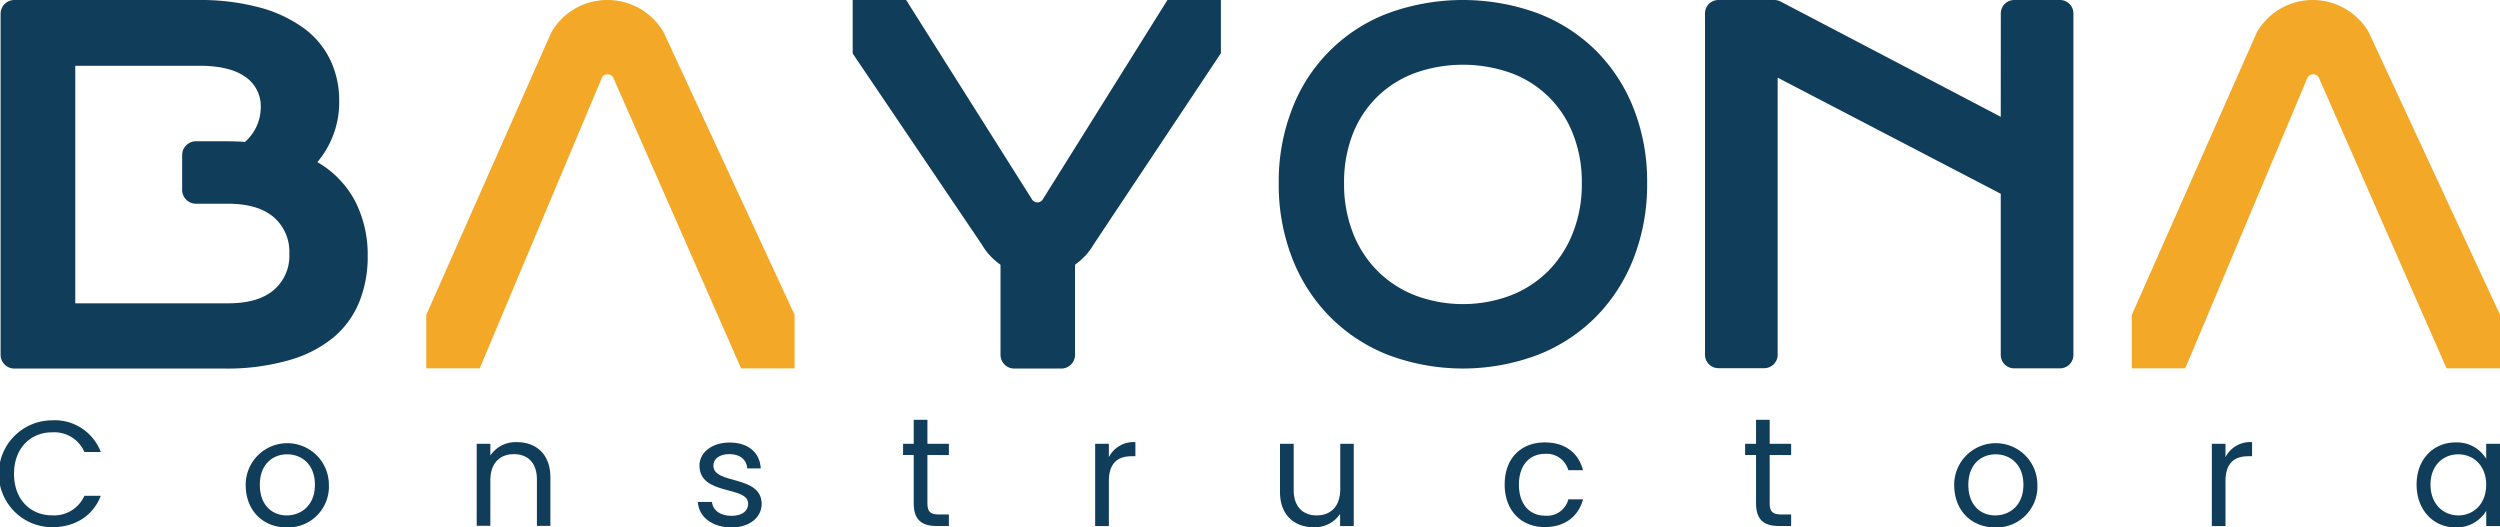 <svg xmlns="http://www.w3.org/2000/svg" viewBox="0 0 457.99 96.62"><defs><style>.cls-1{fill:#103d59;}.cls-2{fill:#f3a828;}</style></defs><g id="Capa_2" data-name="Capa 2"><g id="Capa_1-2" data-name="Capa 1"><path class="cls-1" d="M9.57,77a9,9,0,0,1,8.89,5.8h-3a6,6,0,0,0-5.89-3.6c-4,0-7,2.91-7,7.61s3,7.6,7,7.6a6.06,6.06,0,0,0,5.89-3.58h3c-1.43,3.69-4.74,5.75-8.89,5.75A9.79,9.79,0,0,1,9.57,77Z"/><path class="cls-1" d="M52.52,96.62c-4.26,0-7.51-3-7.51-7.81a7.62,7.62,0,1,1,15.24,0A7.47,7.47,0,0,1,52.52,96.62Zm0-2.2c2.61,0,5.17-1.79,5.17-5.61s-2.5-5.58-5.09-5.58-5,1.78-5,5.58S49.91,94.42,52.52,94.42Z"/><path class="cls-1" d="M98.36,87.85c0-3.08-1.68-4.65-4.21-4.65S89.83,84.79,89.83,88v8.33h-2.5V81.3h2.5v2.15A5.56,5.56,0,0,1,94.67,81c3.49,0,6.16,2.14,6.16,6.46v8.88H98.36Z"/><path class="cls-1" d="M134,96.62c-3.52,0-6-1.92-6.16-4.67h2.59c.13,1.45,1.43,2.55,3.55,2.55s3.08-1,3.08-2.22c0-3.36-8.92-1.41-8.92-7,0-2.31,2.18-4.21,5.53-4.21s5.53,1.79,5.7,4.74H136.9c-.11-1.52-1.26-2.62-3.27-2.62-1.84,0-2.94.88-2.94,2.09,0,3.58,8.74,1.62,8.85,7C139.54,94.75,137.37,96.62,134,96.62Z"/><path class="cls-1" d="M167.39,83.36h-1.95V81.3h1.95V76.9h2.51v4.4h3.93v2.06H169.9v8.89c0,1.48.55,2,2.09,2h1.84v2.11h-2.26c-2.67,0-4.18-1.1-4.18-4.12Z"/><path class="cls-1" d="M203.14,96.37h-2.51V81.3h2.51v2.45A5.06,5.06,0,0,1,208,81v2.58h-.66c-2.39,0-4.2,1.07-4.2,4.57Z"/><path class="cls-1" d="M248,96.37h-2.5V94.15a5.57,5.57,0,0,1-4.82,2.44c-3.46,0-6.19-2.14-6.19-6.46V81.3H237v8.5c0,3,1.68,4.62,4.21,4.62s4.32-1.59,4.32-4.84V81.3H248Z"/><path class="cls-1" d="M449.85,81.05a6.24,6.24,0,0,1,5.61,3V81.3H458V96.37h-2.53v-2.8a6.29,6.29,0,0,1-5.64,3.05c-4,0-7.12-3.16-7.12-7.84S445.81,81.05,449.85,81.05Zm.5,2.18c-2.75,0-5.09,2-5.09,5.55s2.34,5.64,5.09,5.64,5.11-2.06,5.11-5.61S453.1,83.23,450.35,83.23Z"/><path class="cls-1" d="M58.14,29.7a17,17,0,0,0,4-11.26,17.15,17.15,0,0,0-1.57-7.32A15.54,15.54,0,0,0,55.8,5.27,24.49,24.49,0,0,0,47.67,1.4,42.31,42.31,0,0,0,36.16,0H2.63A2.52,2.52,0,0,0,.11,2.53V65a2.52,2.52,0,0,0,2.52,2.52H41.34A41.22,41.22,0,0,0,52.89,66,22.37,22.37,0,0,0,61,61.89a16.75,16.75,0,0,0,4.79-6.5,22,22,0,0,0,1.57-8.5,21.5,21.5,0,0,0-2.28-10A18,18,0,0,0,58.14,29.7ZM50.08,53.19q-2.86,2.39-8.39,2.38H13.79V12.05H36.5c3.69,0,6.49.66,8.4,2a6.51,6.51,0,0,1,2.87,5.68A8.48,8.48,0,0,1,44.88,26q-1.68-.12-3.45-.12H35.9a2.53,2.53,0,0,0-2.53,2.52v6.39a2.53,2.53,0,0,0,2.53,2.53h5.79q5.52,0,8.39,2.41A8.33,8.33,0,0,1,53,46.5,8.17,8.17,0,0,1,50.08,53.19Z"/><path class="cls-1" d="M292.41,9.31a30.83,30.83,0,0,0-10.67-6.87,39.93,39.93,0,0,0-27.49,0,30.23,30.23,0,0,0-17.53,17.49,36.51,36.51,0,0,0-2.46,13.62,37.14,37.14,0,0,0,2.46,13.73A31.31,31.31,0,0,0,243.61,58a30.81,30.81,0,0,0,10.64,7,38.89,38.89,0,0,0,27.49,0,30.85,30.85,0,0,0,10.67-7,31.44,31.44,0,0,0,6.88-10.74,37.14,37.14,0,0,0,2.46-13.73,36.51,36.51,0,0,0-2.46-13.62A31,31,0,0,0,292.41,9.31Zm-4.29,33.41a20.58,20.58,0,0,1-4.56,7,20,20,0,0,1-6.89,4.43,24.84,24.84,0,0,1-17.33,0,20.09,20.09,0,0,1-6.9-4.43,20.31,20.31,0,0,1-4.57-7,24.44,24.44,0,0,1-1.64-9.17,24.1,24.1,0,0,1,1.64-9.12,19.48,19.48,0,0,1,4.57-6.83,19.71,19.71,0,0,1,6.9-4.27,26.27,26.27,0,0,1,17.33,0,19.24,19.24,0,0,1,11.45,11.1,23.72,23.72,0,0,1,1.66,9.12A24.05,24.05,0,0,1,288.12,42.72Z"/><path class="cls-1" d="M366.53,21.4,326.19.28A2.49,2.49,0,0,0,325.05,0H314.81a2.46,2.46,0,0,0-2.46,2.46V65a2.46,2.46,0,0,0,2.46,2.45h8.39A2.46,2.46,0,0,0,325.66,65V14.23L366.53,35.5V65A2.46,2.46,0,0,0,369,67.48h8.39A2.46,2.46,0,0,0,379.84,65V2.46A2.46,2.46,0,0,0,377.38,0H369a2.46,2.46,0,0,0-2.46,2.46Z"/><path class="cls-2" d="M145.57,57.68l-24-51.78A11.88,11.88,0,0,0,111.26,0h0A11.79,11.79,0,0,0,101,5.93L78.09,57.69v9.79h9.79l22.39-53.25a1.18,1.18,0,0,1,2.08,0l23.42,53.26h9.8Z"/><path class="cls-2" d="M458,57.68,433.94,5.9A11.88,11.88,0,0,0,423.68,0h0a11.81,11.81,0,0,0-10.24,5.93l-22.9,51.76v9.79h9.79l22.39-53.25a1.18,1.18,0,0,1,2.08,0L448.2,67.48H458Z"/><path class="cls-1" d="M213.87,0,191.08,36.45a1.17,1.17,0,0,1-2.07,0L166,0h-9.79V9.8l23.66,35a11.78,11.78,0,0,0,3.42,3.7V65a2.52,2.52,0,0,0,2.52,2.52h8.64A2.52,2.52,0,0,0,196.94,65V48.49a11.83,11.83,0,0,0,3.43-3.74l23.29-35V0Z"/><path class="cls-1" d="M283,81.05c3.74,0,6.18,1.93,7,5.09h-2.69a4.11,4.11,0,0,0-4.26-3c-2.76,0-4.79,2-4.79,5.64s2,5.69,4.79,5.69a4,4,0,0,0,4.26-3h2.69c-.77,3-3.21,5.09-7,5.09-4.3,0-7.35-3-7.35-7.81S278.66,81.05,283,81.05Z"/><path class="cls-1" d="M321.7,83.36h-2V81.3h2V76.9h2.5v4.4h3.93v2.06H324.2v8.89c0,1.48.55,2,2.09,2h1.84v2.11h-2.25c-2.67,0-4.18-1.1-4.18-4.12Z"/><path class="cls-1" d="M365.51,96.62c-4.26,0-7.51-3-7.51-7.81a7.62,7.62,0,1,1,15.24,0A7.47,7.47,0,0,1,365.51,96.62Zm0-2.2c2.61,0,5.17-1.79,5.17-5.61s-2.5-5.58-5.09-5.58-5,1.78-5,5.58S362.9,94.42,365.51,94.42Z"/><path class="cls-1" d="M407.7,96.37h-2.5V81.3h2.5v2.45A5.07,5.07,0,0,1,412.57,81v2.58h-.66c-2.39,0-4.21,1.07-4.21,4.57Z"/></g></g></svg>